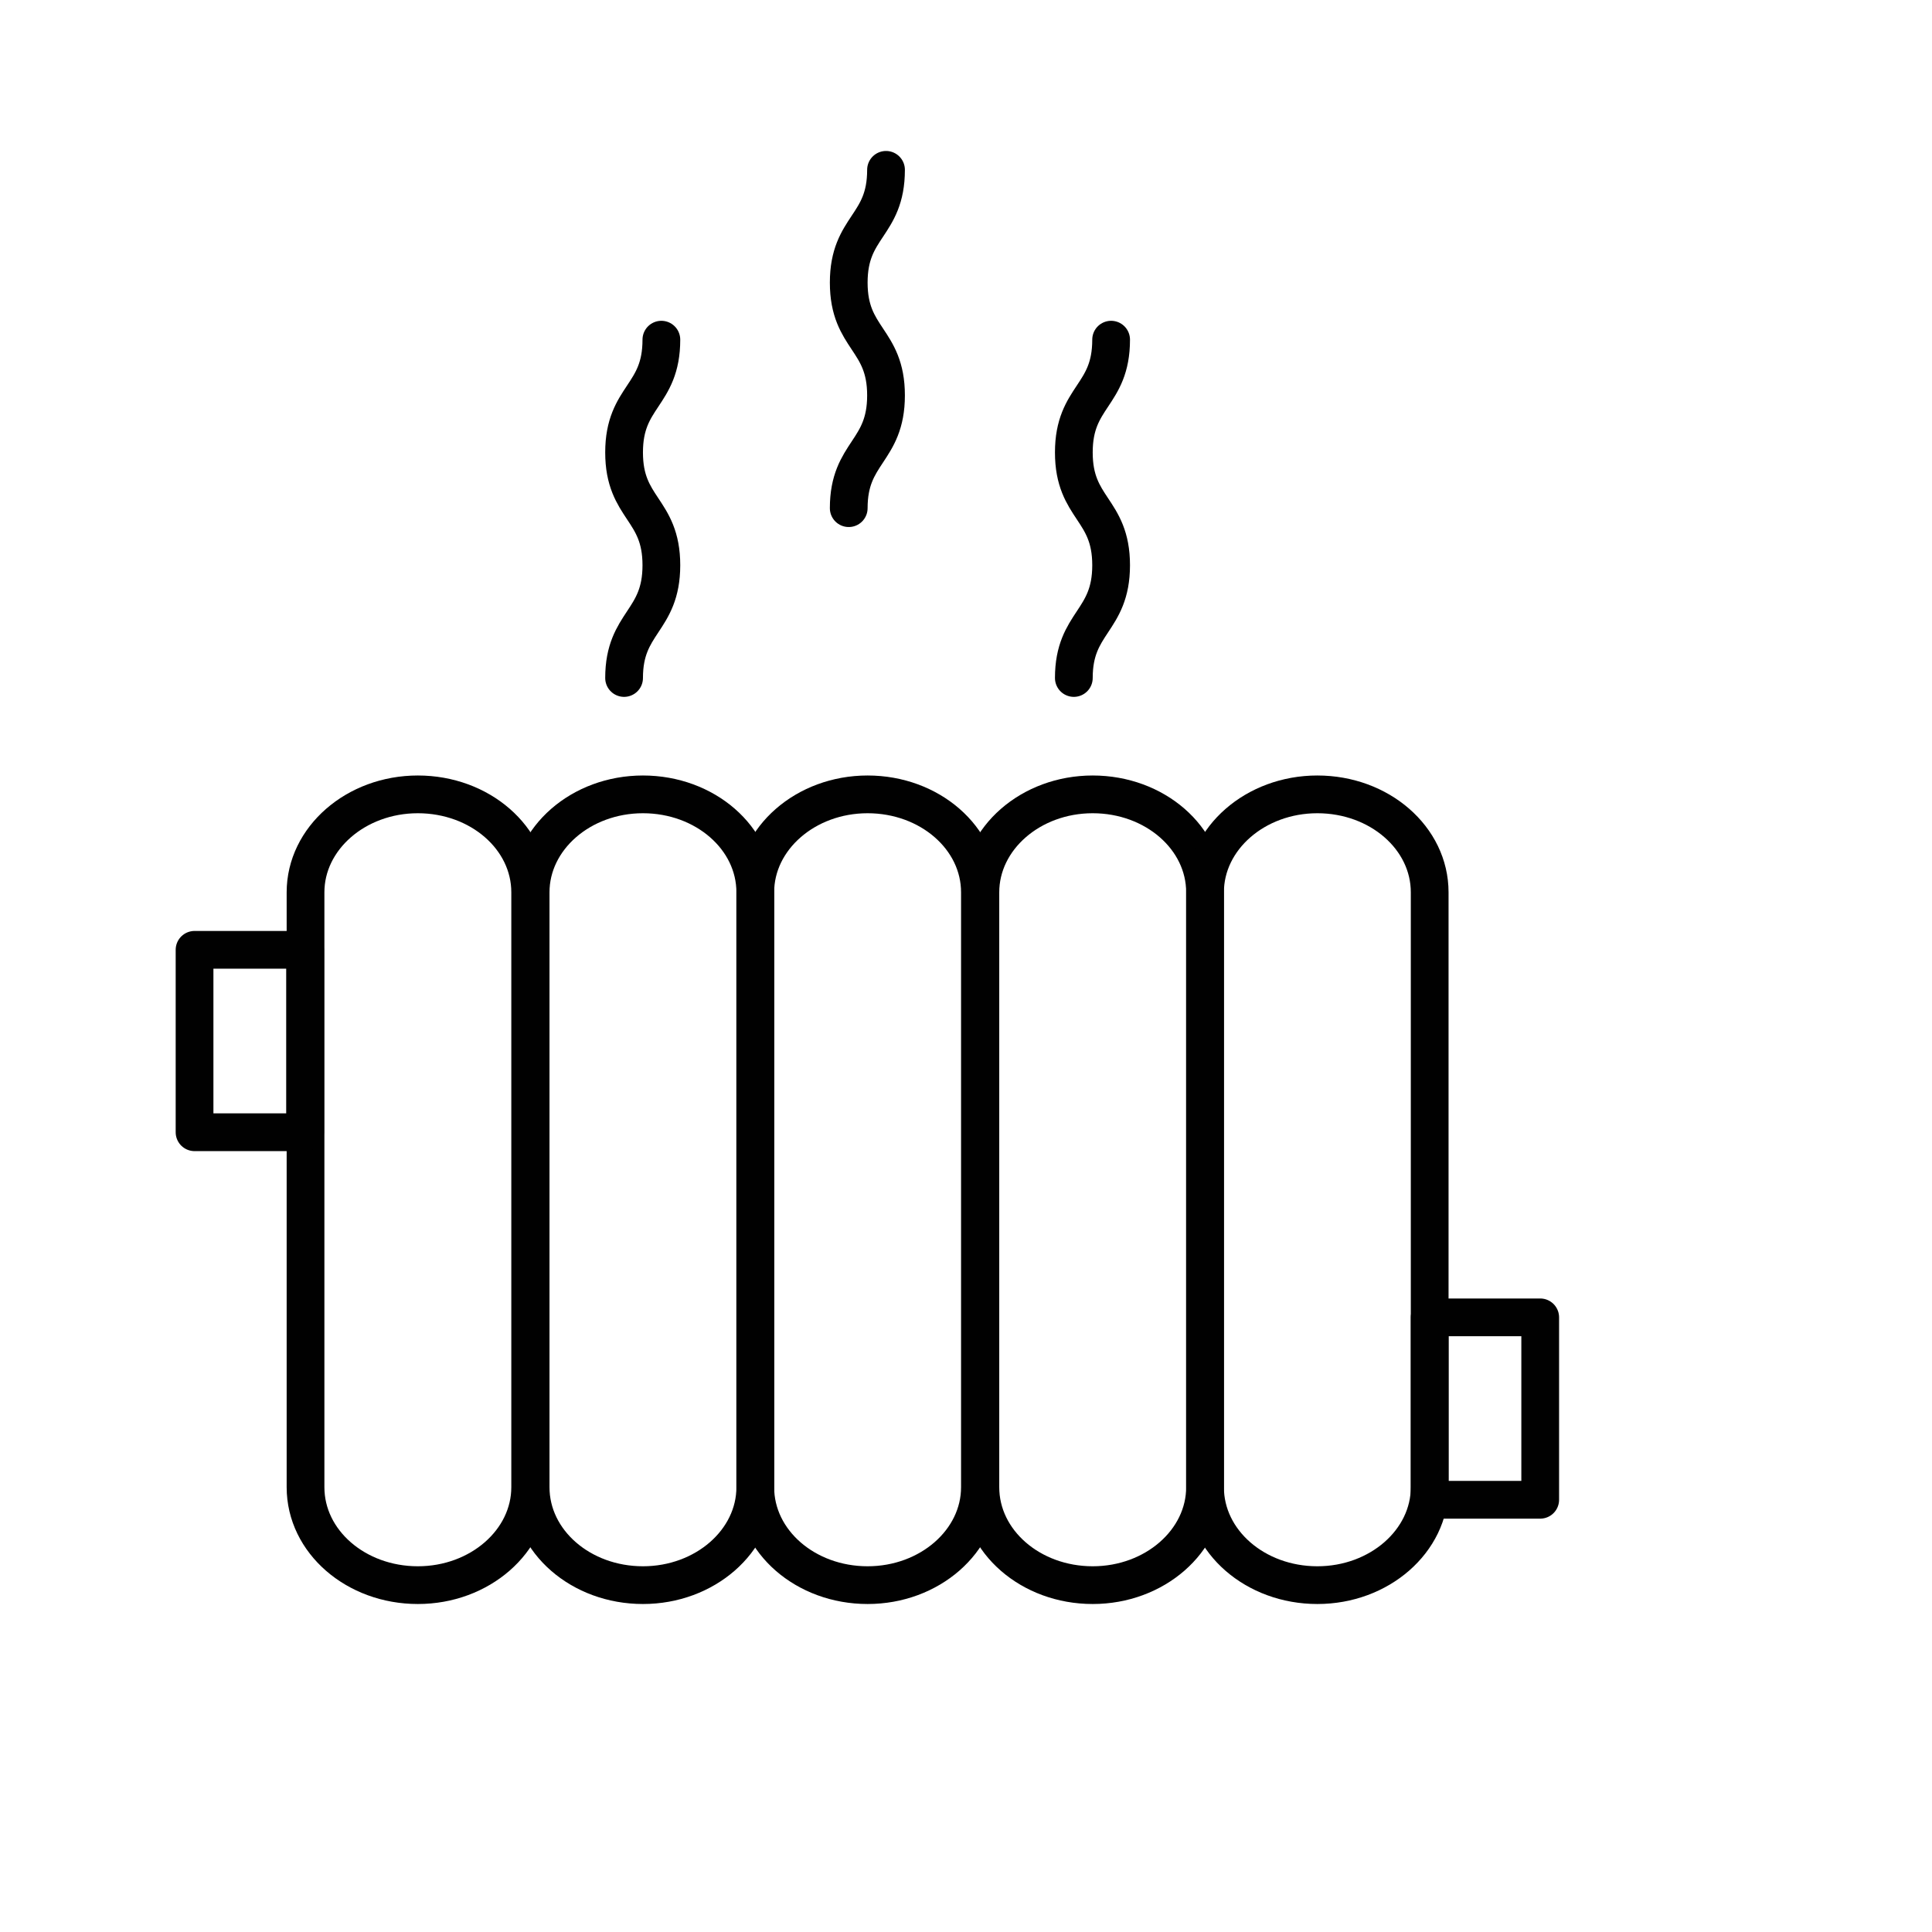<?xml version="1.0" encoding="UTF-8"?>
<svg id="Calque_1" xmlns="http://www.w3.org/2000/svg" version="1.1" viewBox="0 0 43 43">
  <!-- Generator: Adobe Illustrator 29.8.2, SVG Export Plug-In . SVG Version: 2.1.1 Build 3)  -->
  <defs>
    <style>
      .st0 {
        fill: none;
        stroke: #010101;
        stroke-linecap: round;
        stroke-linejoin: round;
        stroke-width: .84px;
      }
    </style>
  </defs>
  <path class="st0" d="M9.3,35.28h0c-1.38,0-2.5-.97-2.5-2.18v-13.24c0-1.2,1.12-2.18,2.5-2.18h0c1.38,0,2.5.97,2.5,2.18v13.24c0,1.2-1.12,2.18-2.5,2.18Z"/>
  <path class="st0" d="M14.31,35.28h0c-1.38,0-2.5-.97-2.5-2.18v-13.24c0-1.2,1.12-2.18,2.5-2.18h0c1.38,0,2.5.97,2.5,2.18v13.24c0,1.2-1.12,2.18-2.5,2.18Z"/>
  <path class="st0" d="M19.31,35.28h0c-1.38,0-2.5-.97-2.5-2.18v-13.24c0-1.2,1.12-2.18,2.5-2.18h0c1.38,0,2.5.97,2.5,2.18v13.24c0,1.2-1.12,2.18-2.5,2.18Z"/>
  <path class="st0" d="M24.32,35.28h0c-1.38,0-2.5-.97-2.5-2.18v-13.24c0-1.2,1.12-2.18,2.5-2.18h0c1.38,0,2.5.97,2.5,2.18v13.24c0,1.2-1.12,2.18-2.5,2.18Z"/>
  <path class="st0" d="M29.32,35.28h0c-1.38,0-2.5-.97-2.5-2.18v-13.24c0-1.2,1.12-2.18,2.5-2.18h0c1.38,0,2.5.97,2.5,2.18v13.24c0,1.2-1.12,2.18-2.5,2.18Z"/>
  <rect class="st0" x="4.33" y="21.14" width="2.46" height="4.06"/>
  <rect class="st0" x="31.82" y="29.32" width="2.46" height="4.06"/>
  <path class="st0" d="M18.89,11.31c0-1.25.83-1.25.83-2.51s-.83-1.25-.83-2.51.83-1.25.83-2.51"/>
  <path class="st0" d="M13.89,15.09c0-1.25.83-1.25.83-2.51s-.83-1.25-.83-2.51.83-1.25.83-2.51"/>
  <path class="st0" d="M23.9,15.09c0-1.25.83-1.25.83-2.51s-.83-1.25-.83-2.51.83-1.25.83-2.51"/>
</svg>